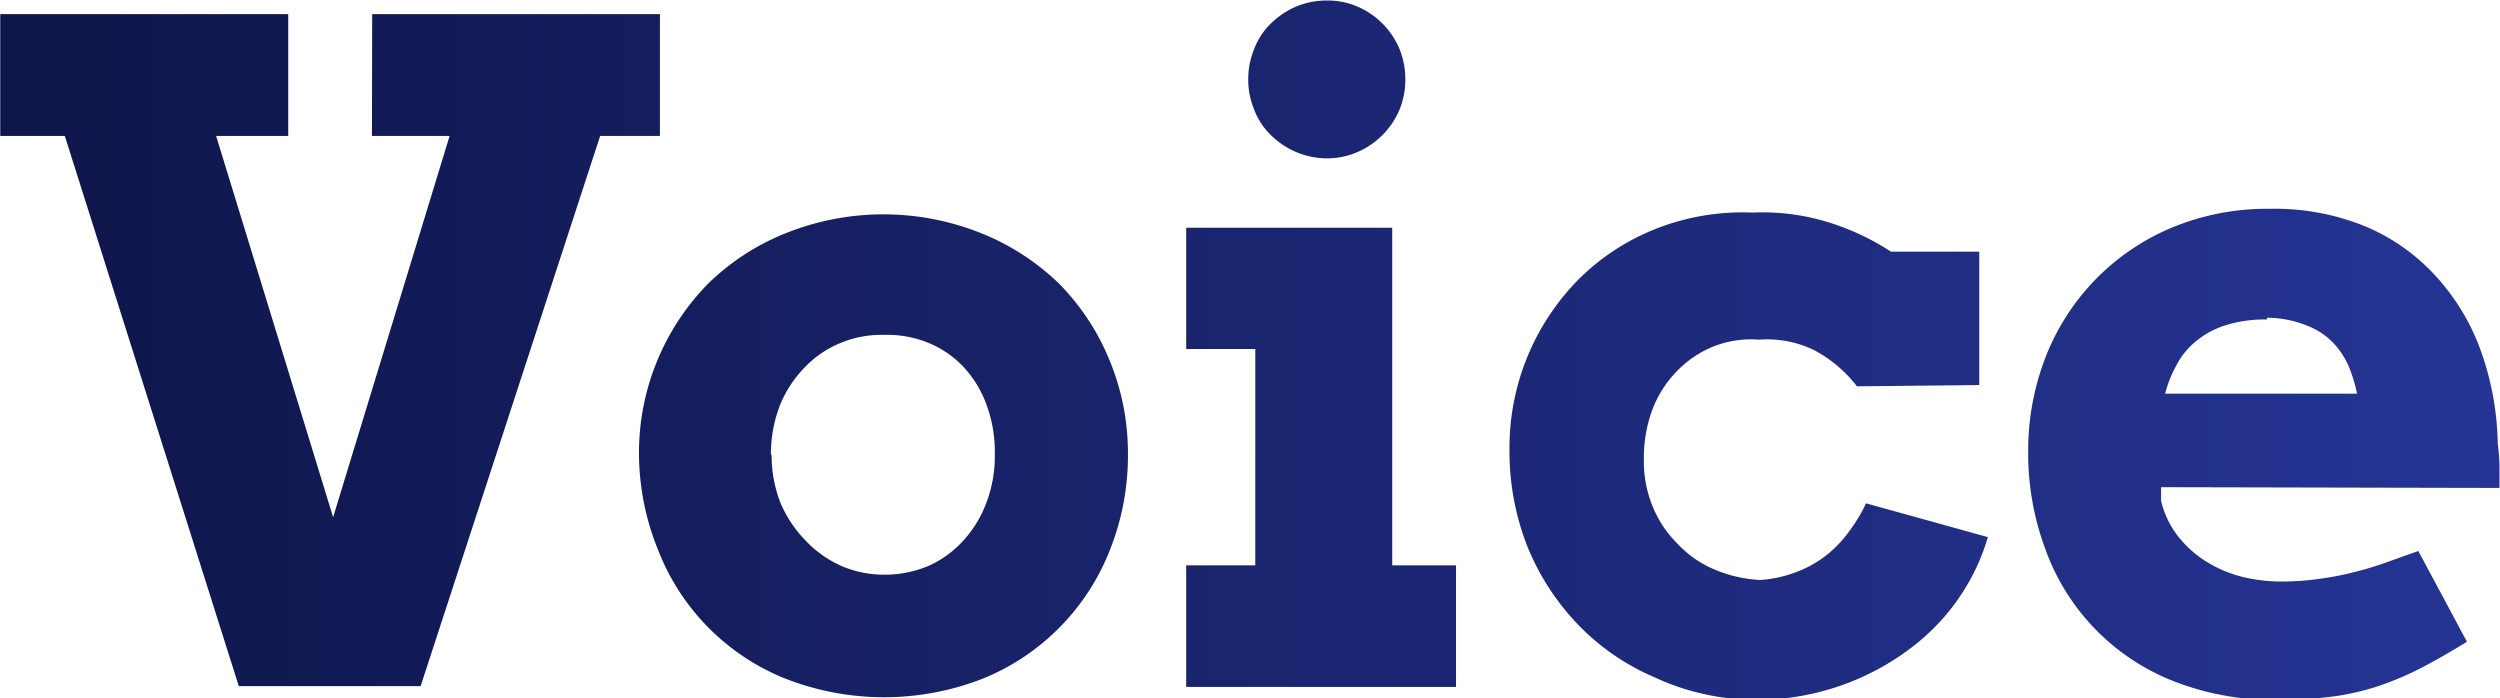 <svg id="レイヤー_1" data-name="レイヤー 1" xmlns="http://www.w3.org/2000/svg" xmlns:xlink="http://www.w3.org/1999/xlink" viewBox="0 0 99.14 27.69"><defs><style>.cls-1{fill:url(#名称未設定グラデーション_7);}</style><linearGradient id="名称未設定グラデーション_7" x1="661.43" y1="161" x2="760.57" y2="161" gradientUnits="userSpaceOnUse"><stop offset="0" stop-color="#0e164a"/><stop offset="1" stop-color="#253494"/></linearGradient></defs><path class="cls-1" d="M676.19,147.72H687.6v4.83h-2.37l-7.12,21.82H670.9L664,152.55h-2.56v-4.83h11.42v4.83H670l4.64,15.12,4.62-15.12h-3.08Zm10.58,17.47a9.57,9.57,0,0,1,2.73-6.77,9.35,9.35,0,0,1,3.06-2,10.41,10.41,0,0,1,7.81,0,9.5,9.5,0,0,1,3.07,2,9.36,9.36,0,0,1,2,3.05,9.63,9.63,0,0,1,.72,3.72,10.11,10.11,0,0,1-.7,3.74,9.08,9.08,0,0,1-5,5.12,10.75,10.75,0,0,1-7.94,0,9,9,0,0,1-5-5.1A10.18,10.18,0,0,1,686.77,165.19Zm5.26,0a5.15,5.15,0,0,0,.35,1.91,4.82,4.82,0,0,0,1,1.5,4.39,4.39,0,0,0,1.41,1,4.25,4.25,0,0,0,1.71.35,4.48,4.48,0,0,0,1.73-.34,4.13,4.13,0,0,0,1.39-1,4.56,4.56,0,0,0,.92-1.5,5.18,5.18,0,0,0,.34-1.93,5.4,5.4,0,0,0-.34-2,4.41,4.41,0,0,0-.92-1.49,4,4,0,0,0-1.39-.94,4.29,4.29,0,0,0-1.73-.31,4.23,4.23,0,0,0-1.71.31,4.1,4.1,0,0,0-1.41.94,4.66,4.66,0,0,0-1,1.49A5.4,5.4,0,0,0,692,165.19Zm16.44-9h8.17v13.39h2.53v4.82h-10.7v-4.82h2.74V161h-2.74Zm2.46-5.87a3.17,3.17,0,0,1,.24-1.23,2.78,2.78,0,0,1,.66-1,3.26,3.26,0,0,1,1-.67,3.15,3.15,0,0,1,1.24-.24,3,3,0,0,1,1.19.24,3.16,3.16,0,0,1,1.66,1.66,3.17,3.17,0,0,1,.24,1.23,3.12,3.12,0,0,1-.24,1.22,3.16,3.16,0,0,1-1.66,1.66,3,3,0,0,1-1.19.25,3.16,3.16,0,0,1-1.24-.25,3.26,3.26,0,0,1-1-.67,2.78,2.78,0,0,1-.66-1A3.12,3.12,0,0,1,710.93,150.29Zm24.14,12.16a5.25,5.25,0,0,0-1.69-1.43,4.26,4.26,0,0,0-2.19-.42,4.05,4.05,0,0,0-1.86.29,4.23,4.23,0,0,0-1.44,1,4.44,4.44,0,0,0-.94,1.5,5.52,5.52,0,0,0-.33,2,4.66,4.66,0,0,0,.35,1.83,4.44,4.44,0,0,0,1,1.49,4.25,4.25,0,0,0,1.44,1,5.33,5.33,0,0,0,1.82.42,5,5,0,0,0,1.5-.34,4.45,4.45,0,0,0,1.2-.7,4.9,4.9,0,0,0,.91-1,6.09,6.09,0,0,0,.59-1l4.83,1.34a8.26,8.26,0,0,1-1,2.19,8.47,8.47,0,0,1-1.9,2.09,10.11,10.11,0,0,1-6.44,2.17A9.56,9.56,0,0,1,727,174a9.2,9.2,0,0,1-3-2.08,9.74,9.74,0,0,1-2-3.09,10.29,10.29,0,0,1-.71-3.82,9.49,9.49,0,0,1,2.74-6.77,9,9,0,0,1,3.05-2,9.36,9.36,0,0,1,3.84-.65,8.9,8.9,0,0,1,2.87.34,9.93,9.93,0,0,1,2.63,1.21h3.5v5.29Zm12.06,4,0,.54a3.65,3.65,0,0,0,.66,1.39,4.36,4.36,0,0,0,1.1,1,5,5,0,0,0,1.4.61,6.44,6.44,0,0,0,1.57.2,10.21,10.21,0,0,0,1.5-.1,11.63,11.63,0,0,0,1.38-.26,13.09,13.09,0,0,0,1.3-.39l1.29-.46,1.93,3.6c-.67.41-1.28.76-1.84,1.05a12.24,12.24,0,0,1-1.68.71,10,10,0,0,1-1.79.41,15.93,15.93,0,0,1-2.21.13,10.73,10.73,0,0,1-4.22-.78,8.82,8.82,0,0,1-5-5.25,10.87,10.87,0,0,1-.66-3.79,10.26,10.26,0,0,1,.69-3.77,9.15,9.15,0,0,1,5-5.13,9.83,9.83,0,0,1,3.9-.75,9.52,9.52,0,0,1,3.81.71,7.93,7.93,0,0,1,2.8,2,8.74,8.74,0,0,1,1.76,2.95,11.42,11.42,0,0,1,.66,3.65,8.5,8.5,0,0,1,.07.87c0,.28,0,.58,0,.89Zm4.2-6.65a5.15,5.15,0,0,0-1.68.24,3.48,3.48,0,0,0-1.17.65,3.05,3.05,0,0,0-.75.94,4.85,4.85,0,0,0-.44,1.11h7.61a5.73,5.73,0,0,0-.35-1.13,3.15,3.15,0,0,0-.64-.93,2.87,2.87,0,0,0-1-.64A4.31,4.31,0,0,0,751.33,159.76Z" transform="translate(-661.43 -147.16)"/></svg>
